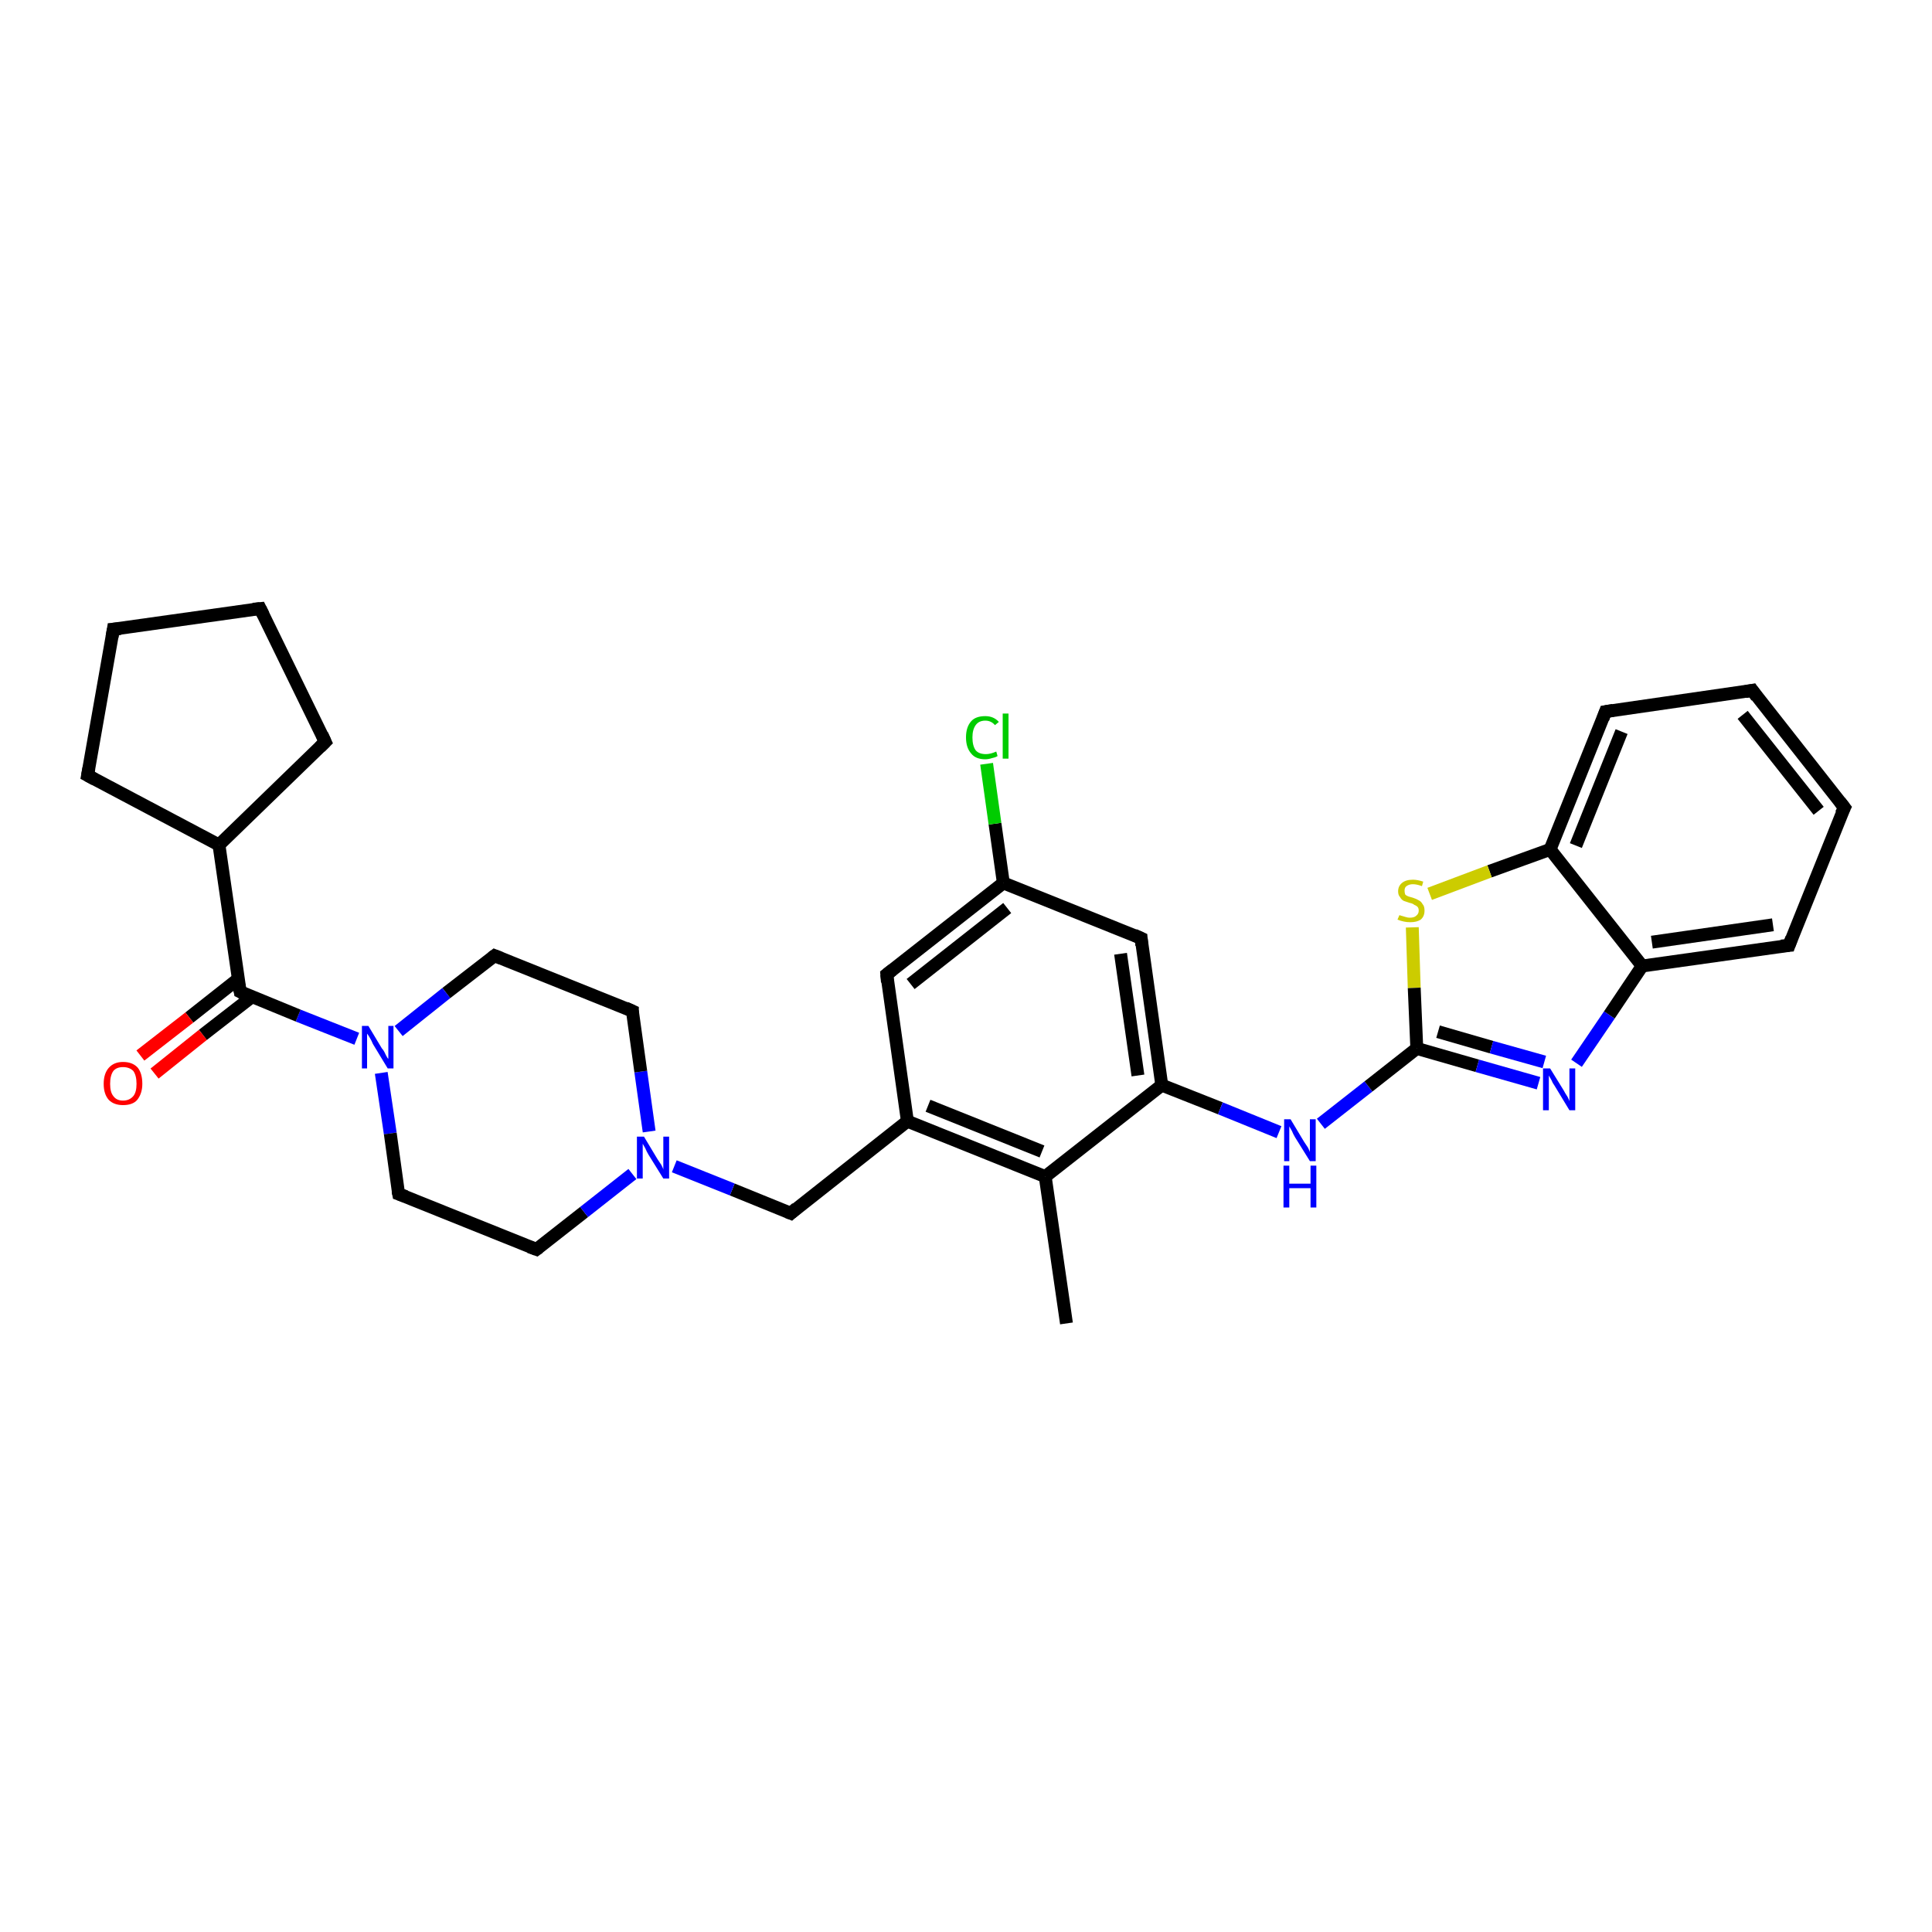 <?xml version='1.0' encoding='iso-8859-1'?>
<svg version='1.1' baseProfile='full'
              xmlns='http://www.w3.org/2000/svg'
                      xmlns:rdkit='http://www.rdkit.org/xml'
                      xmlns:xlink='http://www.w3.org/1999/xlink'
                  xml:space='preserve'
width='300px' height='300px' viewBox='0 0 300 300'>
<!-- END OF HEADER -->
<rect style='opacity:1.0;fill:#FFFFFF;stroke:none' width='300.0' height='300.0' x='0.0' y='0.0'> </rect>
<path class='bond-0 atom-0 atom-1' d='M 165.6,205.5 L 162.3,182.7' style='fill:none;fill-rule:evenodd;stroke:#000000;stroke-width:2.0px;stroke-linecap:butt;stroke-linejoin:miter;stroke-opacity:1' />
<path class='bond-1 atom-1 atom-2' d='M 162.3,182.7 L 140.9,174.1' style='fill:none;fill-rule:evenodd;stroke:#000000;stroke-width:2.0px;stroke-linecap:butt;stroke-linejoin:miter;stroke-opacity:1' />
<path class='bond-1 atom-1 atom-2' d='M 161.8,178.8 L 144.1,171.7' style='fill:none;fill-rule:evenodd;stroke:#000000;stroke-width:2.0px;stroke-linecap:butt;stroke-linejoin:miter;stroke-opacity:1' />
<path class='bond-2 atom-2 atom-3' d='M 140.9,174.1 L 122.8,188.4' style='fill:none;fill-rule:evenodd;stroke:#000000;stroke-width:2.0px;stroke-linecap:butt;stroke-linejoin:miter;stroke-opacity:1' />
<path class='bond-3 atom-3 atom-4' d='M 122.8,188.4 L 113.7,184.7' style='fill:none;fill-rule:evenodd;stroke:#000000;stroke-width:2.0px;stroke-linecap:butt;stroke-linejoin:miter;stroke-opacity:1' />
<path class='bond-3 atom-3 atom-4' d='M 113.7,184.7 L 104.7,181.1' style='fill:none;fill-rule:evenodd;stroke:#0000FF;stroke-width:2.0px;stroke-linecap:butt;stroke-linejoin:miter;stroke-opacity:1' />
<path class='bond-4 atom-4 atom-5' d='M 100.8,175.7 L 99.5,166.4' style='fill:none;fill-rule:evenodd;stroke:#0000FF;stroke-width:2.0px;stroke-linecap:butt;stroke-linejoin:miter;stroke-opacity:1' />
<path class='bond-4 atom-4 atom-5' d='M 99.5,166.4 L 98.2,157.0' style='fill:none;fill-rule:evenodd;stroke:#000000;stroke-width:2.0px;stroke-linecap:butt;stroke-linejoin:miter;stroke-opacity:1' />
<path class='bond-5 atom-5 atom-6' d='M 98.2,157.0 L 76.8,148.4' style='fill:none;fill-rule:evenodd;stroke:#000000;stroke-width:2.0px;stroke-linecap:butt;stroke-linejoin:miter;stroke-opacity:1' />
<path class='bond-6 atom-6 atom-7' d='M 76.8,148.4 L 69.3,154.2' style='fill:none;fill-rule:evenodd;stroke:#000000;stroke-width:2.0px;stroke-linecap:butt;stroke-linejoin:miter;stroke-opacity:1' />
<path class='bond-6 atom-6 atom-7' d='M 69.3,154.2 L 61.9,160.1' style='fill:none;fill-rule:evenodd;stroke:#0000FF;stroke-width:2.0px;stroke-linecap:butt;stroke-linejoin:miter;stroke-opacity:1' />
<path class='bond-7 atom-7 atom-8' d='M 59.2,166.6 L 60.6,176.0' style='fill:none;fill-rule:evenodd;stroke:#0000FF;stroke-width:2.0px;stroke-linecap:butt;stroke-linejoin:miter;stroke-opacity:1' />
<path class='bond-7 atom-7 atom-8' d='M 60.6,176.0 L 61.9,185.4' style='fill:none;fill-rule:evenodd;stroke:#000000;stroke-width:2.0px;stroke-linecap:butt;stroke-linejoin:miter;stroke-opacity:1' />
<path class='bond-8 atom-8 atom-9' d='M 61.9,185.4 L 83.3,194.0' style='fill:none;fill-rule:evenodd;stroke:#000000;stroke-width:2.0px;stroke-linecap:butt;stroke-linejoin:miter;stroke-opacity:1' />
<path class='bond-9 atom-7 atom-10' d='M 55.4,161.3 L 46.3,157.7' style='fill:none;fill-rule:evenodd;stroke:#0000FF;stroke-width:2.0px;stroke-linecap:butt;stroke-linejoin:miter;stroke-opacity:1' />
<path class='bond-9 atom-7 atom-10' d='M 46.3,157.7 L 37.3,154.0' style='fill:none;fill-rule:evenodd;stroke:#000000;stroke-width:2.0px;stroke-linecap:butt;stroke-linejoin:miter;stroke-opacity:1' />
<path class='bond-10 atom-10 atom-11' d='M 37.0,152.0 L 29.4,158.0' style='fill:none;fill-rule:evenodd;stroke:#000000;stroke-width:2.0px;stroke-linecap:butt;stroke-linejoin:miter;stroke-opacity:1' />
<path class='bond-10 atom-10 atom-11' d='M 29.4,158.0 L 21.8,163.9' style='fill:none;fill-rule:evenodd;stroke:#FF0000;stroke-width:2.0px;stroke-linecap:butt;stroke-linejoin:miter;stroke-opacity:1' />
<path class='bond-10 atom-10 atom-11' d='M 39.1,154.8 L 31.5,160.7' style='fill:none;fill-rule:evenodd;stroke:#000000;stroke-width:2.0px;stroke-linecap:butt;stroke-linejoin:miter;stroke-opacity:1' />
<path class='bond-10 atom-10 atom-11' d='M 31.5,160.7 L 24.0,166.7' style='fill:none;fill-rule:evenodd;stroke:#FF0000;stroke-width:2.0px;stroke-linecap:butt;stroke-linejoin:miter;stroke-opacity:1' />
<path class='bond-11 atom-10 atom-12' d='M 37.3,154.0 L 34.0,131.2' style='fill:none;fill-rule:evenodd;stroke:#000000;stroke-width:2.0px;stroke-linecap:butt;stroke-linejoin:miter;stroke-opacity:1' />
<path class='bond-12 atom-12 atom-13' d='M 34.0,131.2 L 13.6,120.4' style='fill:none;fill-rule:evenodd;stroke:#000000;stroke-width:2.0px;stroke-linecap:butt;stroke-linejoin:miter;stroke-opacity:1' />
<path class='bond-13 atom-13 atom-14' d='M 13.6,120.4 L 17.6,97.7' style='fill:none;fill-rule:evenodd;stroke:#000000;stroke-width:2.0px;stroke-linecap:butt;stroke-linejoin:miter;stroke-opacity:1' />
<path class='bond-14 atom-14 atom-15' d='M 17.6,97.7 L 40.4,94.5' style='fill:none;fill-rule:evenodd;stroke:#000000;stroke-width:2.0px;stroke-linecap:butt;stroke-linejoin:miter;stroke-opacity:1' />
<path class='bond-15 atom-15 atom-16' d='M 40.4,94.5 L 50.5,115.2' style='fill:none;fill-rule:evenodd;stroke:#000000;stroke-width:2.0px;stroke-linecap:butt;stroke-linejoin:miter;stroke-opacity:1' />
<path class='bond-16 atom-2 atom-17' d='M 140.9,174.1 L 137.7,151.3' style='fill:none;fill-rule:evenodd;stroke:#000000;stroke-width:2.0px;stroke-linecap:butt;stroke-linejoin:miter;stroke-opacity:1' />
<path class='bond-17 atom-17 atom-18' d='M 137.7,151.3 L 155.8,137.1' style='fill:none;fill-rule:evenodd;stroke:#000000;stroke-width:2.0px;stroke-linecap:butt;stroke-linejoin:miter;stroke-opacity:1' />
<path class='bond-17 atom-17 atom-18' d='M 141.4,152.8 L 156.4,141.0' style='fill:none;fill-rule:evenodd;stroke:#000000;stroke-width:2.0px;stroke-linecap:butt;stroke-linejoin:miter;stroke-opacity:1' />
<path class='bond-18 atom-18 atom-19' d='M 155.8,137.1 L 154.5,127.9' style='fill:none;fill-rule:evenodd;stroke:#000000;stroke-width:2.0px;stroke-linecap:butt;stroke-linejoin:miter;stroke-opacity:1' />
<path class='bond-18 atom-18 atom-19' d='M 154.5,127.9 L 153.2,118.6' style='fill:none;fill-rule:evenodd;stroke:#00CC00;stroke-width:2.0px;stroke-linecap:butt;stroke-linejoin:miter;stroke-opacity:1' />
<path class='bond-19 atom-18 atom-20' d='M 155.8,137.1 L 177.2,145.7' style='fill:none;fill-rule:evenodd;stroke:#000000;stroke-width:2.0px;stroke-linecap:butt;stroke-linejoin:miter;stroke-opacity:1' />
<path class='bond-20 atom-20 atom-21' d='M 177.2,145.7 L 180.4,168.5' style='fill:none;fill-rule:evenodd;stroke:#000000;stroke-width:2.0px;stroke-linecap:butt;stroke-linejoin:miter;stroke-opacity:1' />
<path class='bond-20 atom-20 atom-21' d='M 174.0,148.1 L 176.7,167.0' style='fill:none;fill-rule:evenodd;stroke:#000000;stroke-width:2.0px;stroke-linecap:butt;stroke-linejoin:miter;stroke-opacity:1' />
<path class='bond-21 atom-21 atom-22' d='M 180.4,168.5 L 189.5,172.1' style='fill:none;fill-rule:evenodd;stroke:#000000;stroke-width:2.0px;stroke-linecap:butt;stroke-linejoin:miter;stroke-opacity:1' />
<path class='bond-21 atom-21 atom-22' d='M 189.5,172.1 L 198.6,175.8' style='fill:none;fill-rule:evenodd;stroke:#0000FF;stroke-width:2.0px;stroke-linecap:butt;stroke-linejoin:miter;stroke-opacity:1' />
<path class='bond-22 atom-22 atom-23' d='M 205.1,174.5 L 212.5,168.7' style='fill:none;fill-rule:evenodd;stroke:#0000FF;stroke-width:2.0px;stroke-linecap:butt;stroke-linejoin:miter;stroke-opacity:1' />
<path class='bond-22 atom-22 atom-23' d='M 212.5,168.7 L 220.0,162.8' style='fill:none;fill-rule:evenodd;stroke:#000000;stroke-width:2.0px;stroke-linecap:butt;stroke-linejoin:miter;stroke-opacity:1' />
<path class='bond-23 atom-23 atom-24' d='M 220.0,162.8 L 229.4,165.5' style='fill:none;fill-rule:evenodd;stroke:#000000;stroke-width:2.0px;stroke-linecap:butt;stroke-linejoin:miter;stroke-opacity:1' />
<path class='bond-23 atom-23 atom-24' d='M 229.4,165.5 L 238.9,168.2' style='fill:none;fill-rule:evenodd;stroke:#0000FF;stroke-width:2.0px;stroke-linecap:butt;stroke-linejoin:miter;stroke-opacity:1' />
<path class='bond-23 atom-23 atom-24' d='M 223.3,160.2 L 231.6,162.6' style='fill:none;fill-rule:evenodd;stroke:#000000;stroke-width:2.0px;stroke-linecap:butt;stroke-linejoin:miter;stroke-opacity:1' />
<path class='bond-23 atom-23 atom-24' d='M 231.6,162.6 L 239.8,164.9' style='fill:none;fill-rule:evenodd;stroke:#0000FF;stroke-width:2.0px;stroke-linecap:butt;stroke-linejoin:miter;stroke-opacity:1' />
<path class='bond-24 atom-24 atom-25' d='M 244.8,165.1 L 249.9,157.6' style='fill:none;fill-rule:evenodd;stroke:#0000FF;stroke-width:2.0px;stroke-linecap:butt;stroke-linejoin:miter;stroke-opacity:1' />
<path class='bond-24 atom-24 atom-25' d='M 249.9,157.6 L 255.0,150.0' style='fill:none;fill-rule:evenodd;stroke:#000000;stroke-width:2.0px;stroke-linecap:butt;stroke-linejoin:miter;stroke-opacity:1' />
<path class='bond-25 atom-25 atom-26' d='M 255.0,150.0 L 277.8,146.8' style='fill:none;fill-rule:evenodd;stroke:#000000;stroke-width:2.0px;stroke-linecap:butt;stroke-linejoin:miter;stroke-opacity:1' />
<path class='bond-25 atom-25 atom-26' d='M 256.5,146.3 L 275.3,143.6' style='fill:none;fill-rule:evenodd;stroke:#000000;stroke-width:2.0px;stroke-linecap:butt;stroke-linejoin:miter;stroke-opacity:1' />
<path class='bond-26 atom-26 atom-27' d='M 277.8,146.8 L 286.4,125.4' style='fill:none;fill-rule:evenodd;stroke:#000000;stroke-width:2.0px;stroke-linecap:butt;stroke-linejoin:miter;stroke-opacity:1' />
<path class='bond-27 atom-27 atom-28' d='M 286.4,125.4 L 272.1,107.2' style='fill:none;fill-rule:evenodd;stroke:#000000;stroke-width:2.0px;stroke-linecap:butt;stroke-linejoin:miter;stroke-opacity:1' />
<path class='bond-27 atom-27 atom-28' d='M 282.4,125.9 L 270.6,111.0' style='fill:none;fill-rule:evenodd;stroke:#000000;stroke-width:2.0px;stroke-linecap:butt;stroke-linejoin:miter;stroke-opacity:1' />
<path class='bond-28 atom-28 atom-29' d='M 272.1,107.2 L 249.3,110.5' style='fill:none;fill-rule:evenodd;stroke:#000000;stroke-width:2.0px;stroke-linecap:butt;stroke-linejoin:miter;stroke-opacity:1' />
<path class='bond-29 atom-29 atom-30' d='M 249.3,110.5 L 240.7,131.9' style='fill:none;fill-rule:evenodd;stroke:#000000;stroke-width:2.0px;stroke-linecap:butt;stroke-linejoin:miter;stroke-opacity:1' />
<path class='bond-29 atom-29 atom-30' d='M 251.8,113.6 L 244.7,131.3' style='fill:none;fill-rule:evenodd;stroke:#000000;stroke-width:2.0px;stroke-linecap:butt;stroke-linejoin:miter;stroke-opacity:1' />
<path class='bond-30 atom-30 atom-31' d='M 240.7,131.9 L 231.3,135.3' style='fill:none;fill-rule:evenodd;stroke:#000000;stroke-width:2.0px;stroke-linecap:butt;stroke-linejoin:miter;stroke-opacity:1' />
<path class='bond-30 atom-30 atom-31' d='M 231.3,135.3 L 222.0,138.8' style='fill:none;fill-rule:evenodd;stroke:#CCCC00;stroke-width:2.0px;stroke-linecap:butt;stroke-linejoin:miter;stroke-opacity:1' />
<path class='bond-31 atom-21 atom-1' d='M 180.4,168.5 L 162.3,182.7' style='fill:none;fill-rule:evenodd;stroke:#000000;stroke-width:2.0px;stroke-linecap:butt;stroke-linejoin:miter;stroke-opacity:1' />
<path class='bond-32 atom-31 atom-23' d='M 219.3,144.0 L 219.6,153.4' style='fill:none;fill-rule:evenodd;stroke:#CCCC00;stroke-width:2.0px;stroke-linecap:butt;stroke-linejoin:miter;stroke-opacity:1' />
<path class='bond-32 atom-31 atom-23' d='M 219.6,153.4 L 220.0,162.8' style='fill:none;fill-rule:evenodd;stroke:#000000;stroke-width:2.0px;stroke-linecap:butt;stroke-linejoin:miter;stroke-opacity:1' />
<path class='bond-33 atom-9 atom-4' d='M 83.3,194.0 L 90.7,188.2' style='fill:none;fill-rule:evenodd;stroke:#000000;stroke-width:2.0px;stroke-linecap:butt;stroke-linejoin:miter;stroke-opacity:1' />
<path class='bond-33 atom-9 atom-4' d='M 90.7,188.2 L 98.2,182.3' style='fill:none;fill-rule:evenodd;stroke:#0000FF;stroke-width:2.0px;stroke-linecap:butt;stroke-linejoin:miter;stroke-opacity:1' />
<path class='bond-34 atom-16 atom-12' d='M 50.5,115.2 L 34.0,131.2' style='fill:none;fill-rule:evenodd;stroke:#000000;stroke-width:2.0px;stroke-linecap:butt;stroke-linejoin:miter;stroke-opacity:1' />
<path class='bond-35 atom-30 atom-25' d='M 240.7,131.9 L 255.0,150.0' style='fill:none;fill-rule:evenodd;stroke:#000000;stroke-width:2.0px;stroke-linecap:butt;stroke-linejoin:miter;stroke-opacity:1' />
<path d='M 123.7,187.6 L 122.8,188.4 L 122.3,188.2' style='fill:none;stroke:#000000;stroke-width:2.0px;stroke-linecap:butt;stroke-linejoin:miter;stroke-opacity:1;' />
<path d='M 98.2,157.4 L 98.2,157.0 L 97.1,156.5' style='fill:none;stroke:#000000;stroke-width:2.0px;stroke-linecap:butt;stroke-linejoin:miter;stroke-opacity:1;' />
<path d='M 77.8,148.8 L 76.8,148.4 L 76.4,148.7' style='fill:none;stroke:#000000;stroke-width:2.0px;stroke-linecap:butt;stroke-linejoin:miter;stroke-opacity:1;' />
<path d='M 61.8,184.9 L 61.9,185.4 L 63.0,185.8' style='fill:none;stroke:#000000;stroke-width:2.0px;stroke-linecap:butt;stroke-linejoin:miter;stroke-opacity:1;' />
<path d='M 82.2,193.6 L 83.3,194.0 L 83.7,193.7' style='fill:none;stroke:#000000;stroke-width:2.0px;stroke-linecap:butt;stroke-linejoin:miter;stroke-opacity:1;' />
<path d='M 37.7,154.2 L 37.3,154.0 L 37.1,152.9' style='fill:none;stroke:#000000;stroke-width:2.0px;stroke-linecap:butt;stroke-linejoin:miter;stroke-opacity:1;' />
<path d='M 14.7,121.0 L 13.6,120.4 L 13.8,119.3' style='fill:none;stroke:#000000;stroke-width:2.0px;stroke-linecap:butt;stroke-linejoin:miter;stroke-opacity:1;' />
<path d='M 17.4,98.9 L 17.6,97.7 L 18.7,97.6' style='fill:none;stroke:#000000;stroke-width:2.0px;stroke-linecap:butt;stroke-linejoin:miter;stroke-opacity:1;' />
<path d='M 39.3,94.6 L 40.4,94.5 L 40.9,95.5' style='fill:none;stroke:#000000;stroke-width:2.0px;stroke-linecap:butt;stroke-linejoin:miter;stroke-opacity:1;' />
<path d='M 50.0,114.1 L 50.5,115.2 L 49.7,116.0' style='fill:none;stroke:#000000;stroke-width:2.0px;stroke-linecap:butt;stroke-linejoin:miter;stroke-opacity:1;' />
<path d='M 137.8,152.5 L 137.7,151.3 L 138.6,150.6' style='fill:none;stroke:#000000;stroke-width:2.0px;stroke-linecap:butt;stroke-linejoin:miter;stroke-opacity:1;' />
<path d='M 176.1,145.2 L 177.2,145.7 L 177.3,146.8' style='fill:none;stroke:#000000;stroke-width:2.0px;stroke-linecap:butt;stroke-linejoin:miter;stroke-opacity:1;' />
<path d='M 276.6,146.9 L 277.8,146.8 L 278.2,145.7' style='fill:none;stroke:#000000;stroke-width:2.0px;stroke-linecap:butt;stroke-linejoin:miter;stroke-opacity:1;' />
<path d='M 285.9,126.4 L 286.4,125.4 L 285.7,124.5' style='fill:none;stroke:#000000;stroke-width:2.0px;stroke-linecap:butt;stroke-linejoin:miter;stroke-opacity:1;' />
<path d='M 272.8,108.2 L 272.1,107.2 L 271.0,107.4' style='fill:none;stroke:#000000;stroke-width:2.0px;stroke-linecap:butt;stroke-linejoin:miter;stroke-opacity:1;' />
<path d='M 250.5,110.3 L 249.3,110.5 L 248.9,111.6' style='fill:none;stroke:#000000;stroke-width:2.0px;stroke-linecap:butt;stroke-linejoin:miter;stroke-opacity:1;' />
<path class='atom-4' d='M 100.0 176.5
L 102.1 180.0
Q 102.3 180.3, 102.7 180.9
Q 103.0 181.5, 103.0 181.6
L 103.0 176.5
L 103.9 176.5
L 103.9 183.0
L 103.0 183.0
L 100.7 179.3
Q 100.4 178.8, 100.2 178.3
Q 99.9 177.8, 99.8 177.6
L 99.8 183.0
L 98.9 183.0
L 98.9 176.5
L 100.0 176.5
' fill='#0000FF'/>
<path class='atom-7' d='M 57.2 159.3
L 59.3 162.8
Q 59.6 163.1, 59.9 163.8
Q 60.2 164.4, 60.3 164.4
L 60.3 159.3
L 61.1 159.3
L 61.1 165.9
L 60.2 165.9
L 57.9 162.1
Q 57.7 161.6, 57.4 161.1
Q 57.1 160.6, 57.0 160.5
L 57.0 165.9
L 56.2 165.9
L 56.2 159.3
L 57.2 159.3
' fill='#0000FF'/>
<path class='atom-11' d='M 16.1 168.3
Q 16.1 166.7, 16.9 165.8
Q 17.7 164.9, 19.1 164.9
Q 20.6 164.9, 21.4 165.8
Q 22.1 166.7, 22.1 168.3
Q 22.1 169.8, 21.3 170.8
Q 20.6 171.6, 19.1 171.6
Q 17.7 171.6, 16.9 170.8
Q 16.1 169.9, 16.1 168.3
M 19.1 170.9
Q 20.1 170.9, 20.7 170.2
Q 21.2 169.6, 21.2 168.3
Q 21.2 167.0, 20.7 166.3
Q 20.1 165.7, 19.1 165.7
Q 18.1 165.7, 17.6 166.3
Q 17.1 167.0, 17.1 168.3
Q 17.1 169.6, 17.6 170.2
Q 18.1 170.9, 19.1 170.9
' fill='#FF0000'/>
<path class='atom-19' d='M 150.0 114.5
Q 150.0 112.9, 150.8 112.0
Q 151.5 111.2, 153.0 111.2
Q 154.3 111.2, 155.1 112.1
L 154.5 112.6
Q 153.9 111.9, 153.0 111.9
Q 152.0 111.9, 151.5 112.6
Q 151.0 113.3, 151.0 114.5
Q 151.0 115.8, 151.5 116.5
Q 152.0 117.1, 153.1 117.1
Q 153.8 117.1, 154.7 116.7
L 154.9 117.4
Q 154.6 117.6, 154.1 117.7
Q 153.5 117.9, 153.0 117.9
Q 151.5 117.9, 150.8 117.0
Q 150.0 116.1, 150.0 114.5
' fill='#00CC00'/>
<path class='atom-19' d='M 155.7 110.8
L 156.6 110.8
L 156.6 117.8
L 155.7 117.8
L 155.7 110.8
' fill='#00CC00'/>
<path class='atom-22' d='M 200.4 173.8
L 202.5 177.3
Q 202.7 177.6, 203.1 178.2
Q 203.4 178.8, 203.4 178.9
L 203.4 173.8
L 204.3 173.8
L 204.3 180.3
L 203.4 180.3
L 201.1 176.6
Q 200.8 176.1, 200.6 175.6
Q 200.3 175.1, 200.2 174.9
L 200.2 180.3
L 199.4 180.3
L 199.4 173.8
L 200.4 173.8
' fill='#0000FF'/>
<path class='atom-22' d='M 199.3 181.0
L 200.2 181.0
L 200.2 183.8
L 203.5 183.8
L 203.5 181.0
L 204.4 181.0
L 204.4 187.5
L 203.5 187.5
L 203.5 184.5
L 200.2 184.5
L 200.2 187.5
L 199.3 187.5
L 199.3 181.0
' fill='#0000FF'/>
<path class='atom-24' d='M 240.7 165.9
L 242.8 169.3
Q 243.0 169.7, 243.4 170.3
Q 243.7 170.9, 243.7 171.0
L 243.7 165.9
L 244.6 165.9
L 244.6 172.4
L 243.7 172.4
L 241.4 168.6
Q 241.1 168.2, 240.9 167.7
Q 240.6 167.2, 240.5 167.0
L 240.5 172.4
L 239.6 172.4
L 239.6 165.9
L 240.7 165.9
' fill='#0000FF'/>
<path class='atom-31' d='M 217.3 142.1
Q 217.3 142.1, 217.6 142.2
Q 217.9 142.3, 218.3 142.4
Q 218.6 142.5, 218.9 142.5
Q 219.6 142.5, 219.9 142.2
Q 220.3 141.9, 220.3 141.4
Q 220.3 141.0, 220.1 140.8
Q 219.9 140.6, 219.6 140.5
Q 219.4 140.3, 218.9 140.2
Q 218.3 140.0, 218.0 139.9
Q 217.6 139.7, 217.4 139.3
Q 217.1 139.0, 217.1 138.4
Q 217.1 137.6, 217.7 137.1
Q 218.3 136.6, 219.4 136.6
Q 220.1 136.6, 221.0 136.9
L 220.8 137.6
Q 220.0 137.3, 219.4 137.3
Q 218.8 137.3, 218.4 137.6
Q 218.1 137.8, 218.1 138.3
Q 218.1 138.6, 218.2 138.9
Q 218.4 139.1, 218.7 139.2
Q 219.0 139.3, 219.4 139.4
Q 220.0 139.6, 220.3 139.8
Q 220.7 140.0, 220.9 140.4
Q 221.2 140.7, 221.2 141.4
Q 221.2 142.3, 220.6 142.8
Q 220.0 143.2, 219.0 143.2
Q 218.4 143.2, 218.0 143.1
Q 217.5 143.0, 217.0 142.8
L 217.3 142.1
' fill='#CCCC00'/>
</svg>

